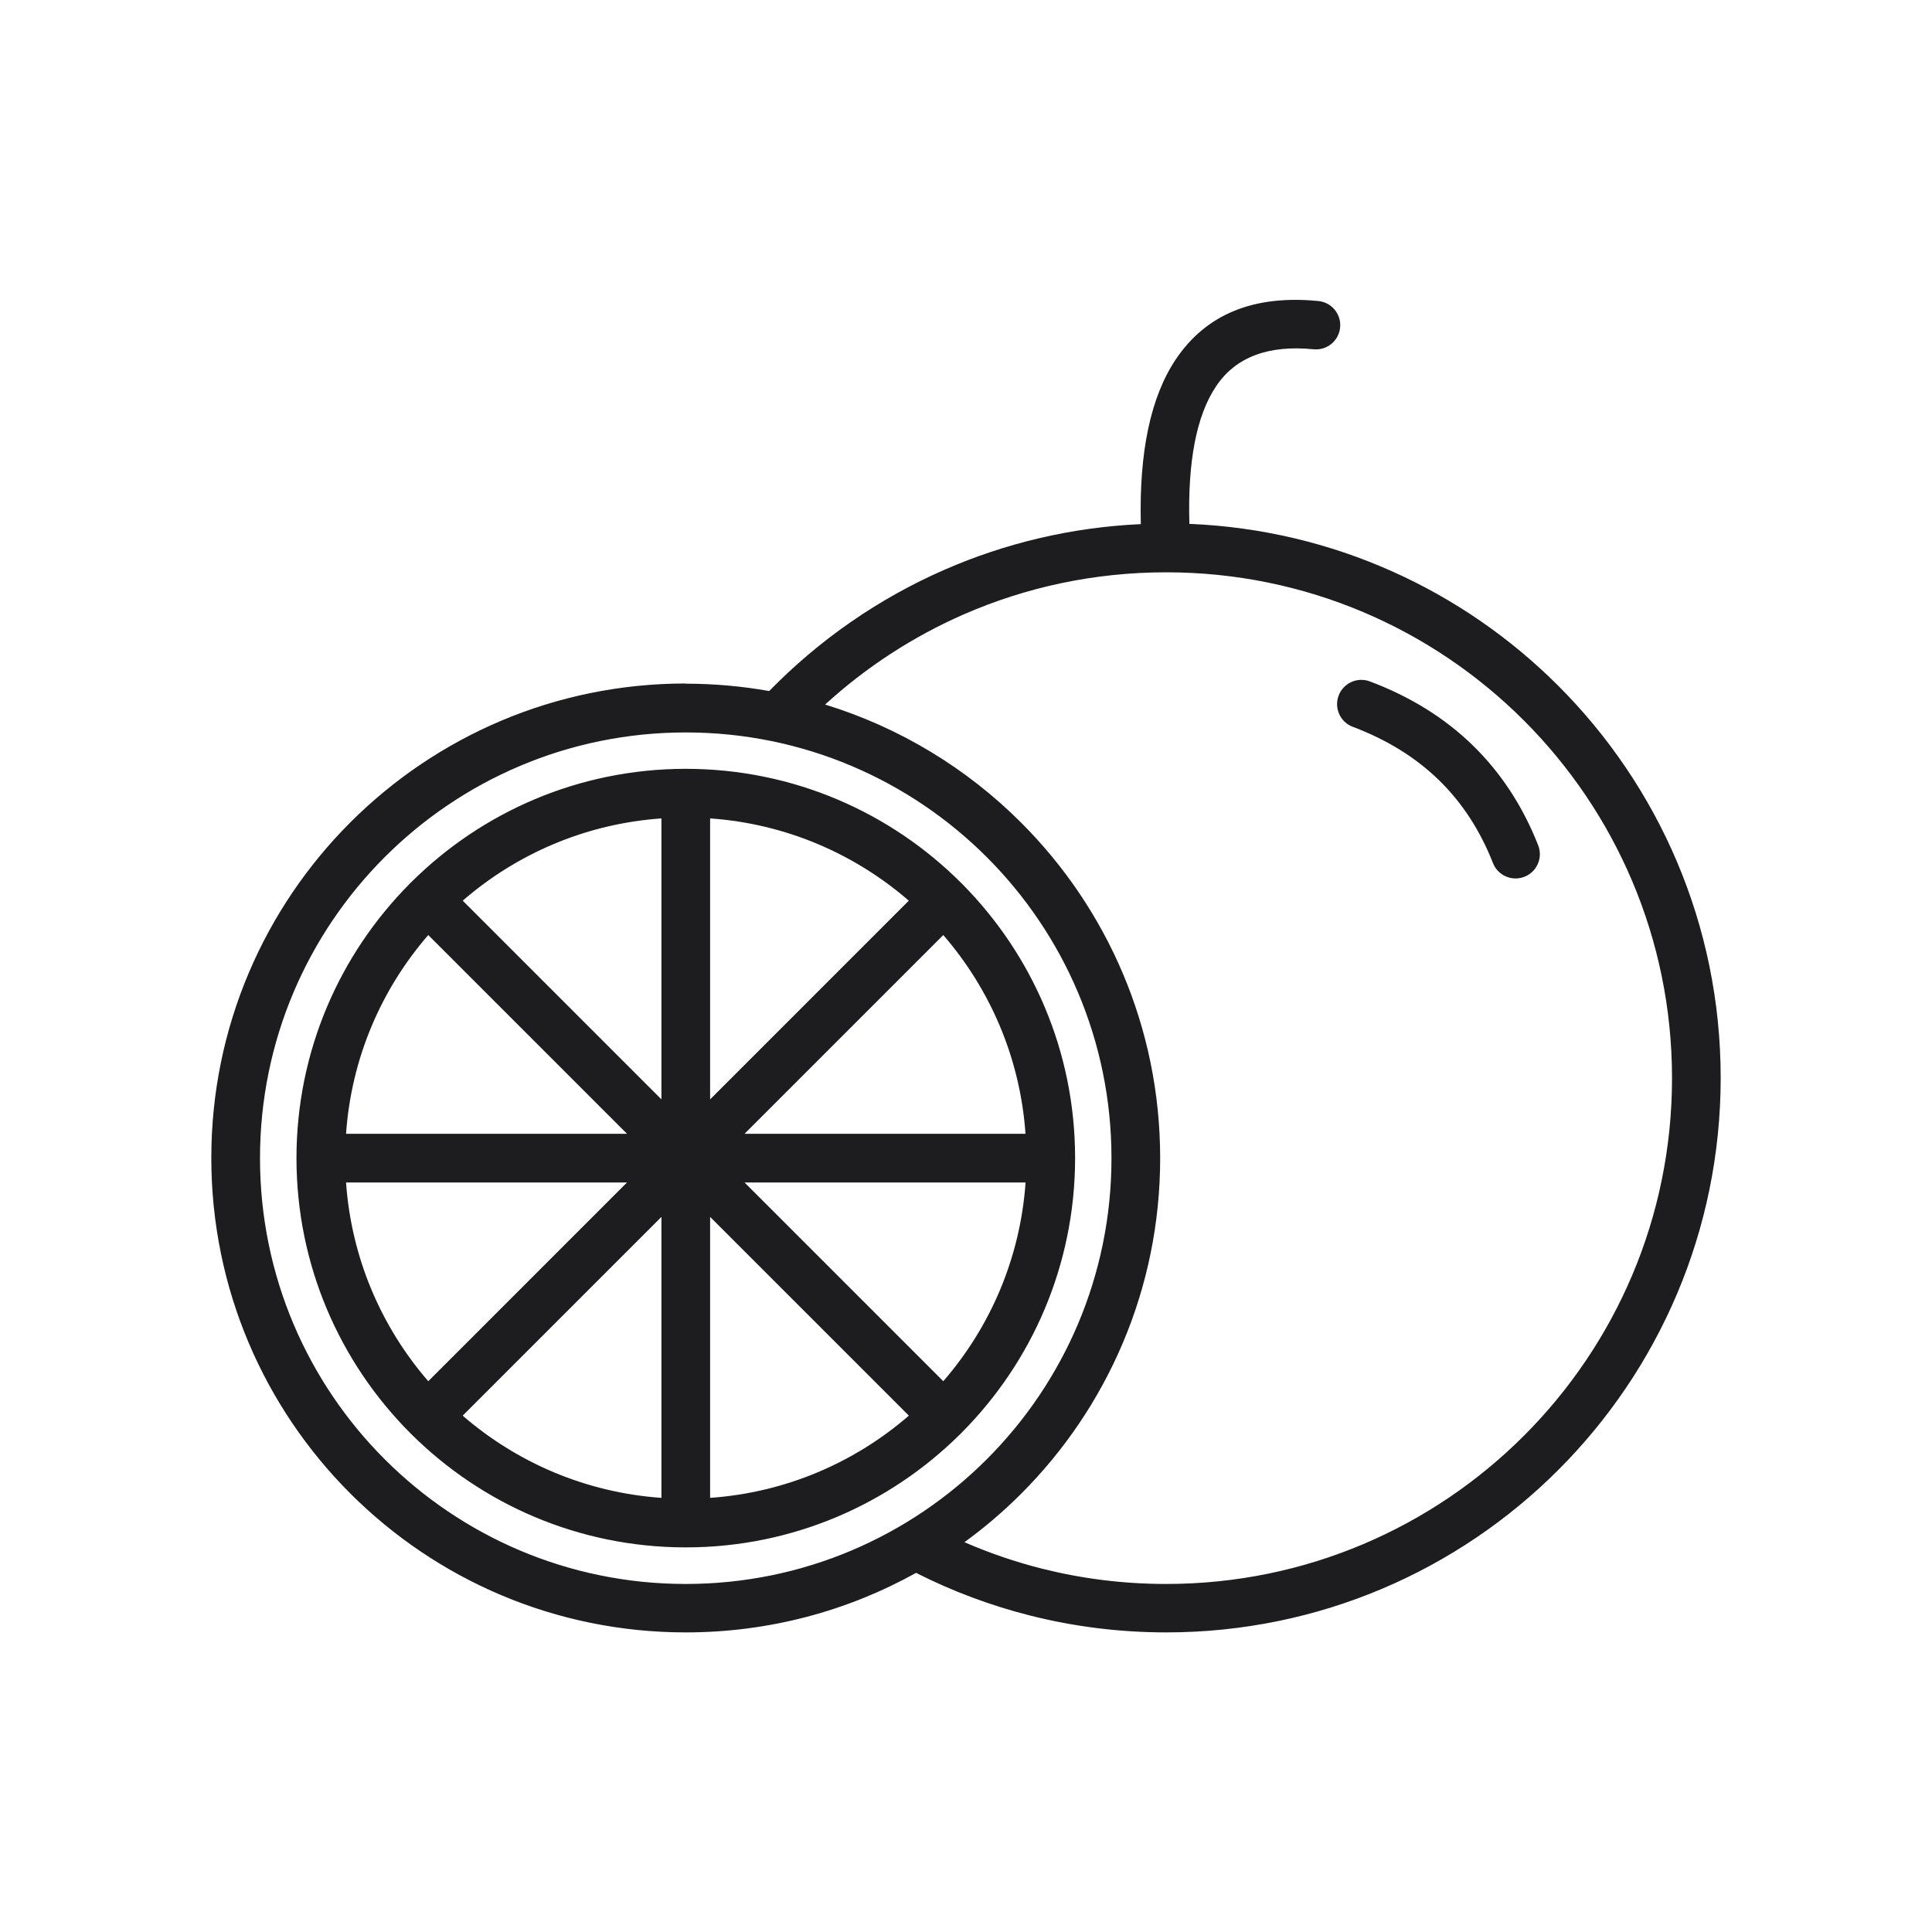 <?xml version="1.0" encoding="UTF-8"?> <svg xmlns="http://www.w3.org/2000/svg" width="1920" height="1920" viewBox="0 0 1920 1920" fill="none"><path d="M681.511 679.439C709.798 679.439 737.52 681.96 764.42 686.748C813.814 636.095 872.973 594.829 938.865 566.099C999.032 539.827 1064.74 524.014 1133.73 520.864C1131.96 448.854 1143.56 394.23 1168.57 356.999C1198.75 312.143 1246 292.863 1310.2 299.164C1323.43 300.487 1333.13 312.268 1331.8 325.499C1330.48 338.729 1318.7 348.432 1305.47 347.107C1260.36 342.634 1228.04 354.857 1208.64 383.711C1189.11 412.692 1180.22 458.368 1181.99 520.614C1325 526.473 1453.96 586.892 1548.59 681.52C1648.32 781.252 1710 919.043 1710 1071.18C1710 1223.32 1648.32 1361.12 1548.59 1460.84C1448.86 1560.58 1311.06 1622.26 1158.92 1622.26C1112.62 1622.26 1067.57 1616.52 1024.42 1605.69C984.536 1595.67 946.294 1581.31 910.384 1563.1C842.595 1600.78 764.598 1622.26 681.506 1622.26C551.345 1622.26 433.403 1569.46 348.099 1484.16C262.795 1398.86 210 1280.97 210 1150.75C210 1020.59 262.795 902.651 348.099 817.347C433.404 732.043 551.285 679.248 681.506 679.248L681.511 679.439ZM1344.42 722.344C1331.95 717.682 1325.65 703.759 1330.31 691.284C1334.97 678.81 1348.89 672.509 1361.37 677.172C1401.5 692.292 1435.65 713.461 1463.56 740.677C1491.59 767.957 1513.33 801.159 1528.64 840.095C1533.49 852.506 1527.31 866.555 1514.9 871.343C1502.49 876.194 1488.44 870.02 1483.65 857.609C1470.87 825.101 1452.97 797.631 1429.91 775.202C1406.79 752.711 1378.25 735.07 1344.36 722.282L1344.42 722.344ZM406.828 878.588L407.962 877.391L409.159 876.257C478.964 807.018 574.975 764.241 680.89 764.052H682.15C788.687 764.241 885.207 807.46 955.075 877.328L956.461 878.714C1025.57 948.519 1068.29 1044.47 1068.42 1150.25V1151.51C1068.23 1257.42 1025.45 1353.44 956.21 1423.24L955.076 1424.44L953.879 1425.57C884.073 1494.75 788.063 1537.59 682.147 1537.78H680.887C574.856 1537.59 478.847 1494.75 409.043 1425.51L407.972 1424.5L406.901 1423.37C337.599 1353.5 294.821 1257.49 294.633 1151.57V1150.31C294.822 1044.41 337.59 948.456 406.828 878.588ZM459.813 895.031L657.321 1092.54V813.325C581.971 818.617 513.488 848.543 459.813 895.1V895.031ZM623.113 1126.75L425.605 929.24C379.047 982.916 349.183 1051.4 343.892 1126.75H623.113ZM623.113 1175.13H343.898C349.19 1250.48 379.116 1318.97 425.611 1372.64L623.113 1175.13ZM657.321 1209.34L459.813 1406.85C513.49 1453.35 581.973 1483.27 657.321 1488.56V1209.34ZM705.707 1209.34V1488.56C781.057 1483.27 849.54 1453.34 903.215 1406.85L705.707 1209.34ZM739.917 1175.13L937.425 1372.64C983.983 1318.97 1013.91 1250.48 1019.2 1175.13H739.917ZM739.917 1126.75H1019.13C1013.84 1051.4 983.914 982.916 937.419 929.241L739.917 1126.75ZM705.707 1092.54L903.151 895.096C849.474 848.538 780.991 818.611 705.707 813.32V1092.54ZM819.993 700.168C894.524 723.038 961.179 763.862 1014.86 817.602C1100.16 902.907 1152.96 1020.79 1152.96 1151.01C1152.96 1281.17 1100.16 1399.11 1014.86 1484.41C997.342 1501.93 978.504 1518.06 958.469 1532.61C983.356 1543.45 1009.31 1552.33 1036.15 1559.07C1075.34 1568.9 1116.48 1574.13 1158.94 1574.13C1297.73 1574.13 1423.41 1517.87 1514.39 1426.89C1605.37 1335.92 1661.63 1210.29 1661.63 1071.44C1661.63 932.647 1605.37 806.967 1514.39 715.986C1423.42 625.006 1297.79 568.752 1158.94 568.752C1087.43 568.752 1019.52 583.62 958.158 610.395C907.189 632.635 860.565 663.122 819.993 700.168ZM980.646 851.812C904.099 775.265 798.314 727.888 681.512 727.888C564.707 727.888 458.86 775.265 382.314 851.812C305.767 928.359 258.39 1034.14 258.39 1151.01C258.39 1267.82 305.767 1373.66 382.314 1450.21C458.861 1526.76 564.646 1574.13 681.512 1574.13C798.318 1574.13 904.101 1526.76 980.646 1450.21C1057.19 1373.66 1104.57 1267.88 1104.57 1151.01C1104.57 1034.2 1057.19 928.357 980.646 851.812Z" fill="#1D1D1F"></path></svg> 